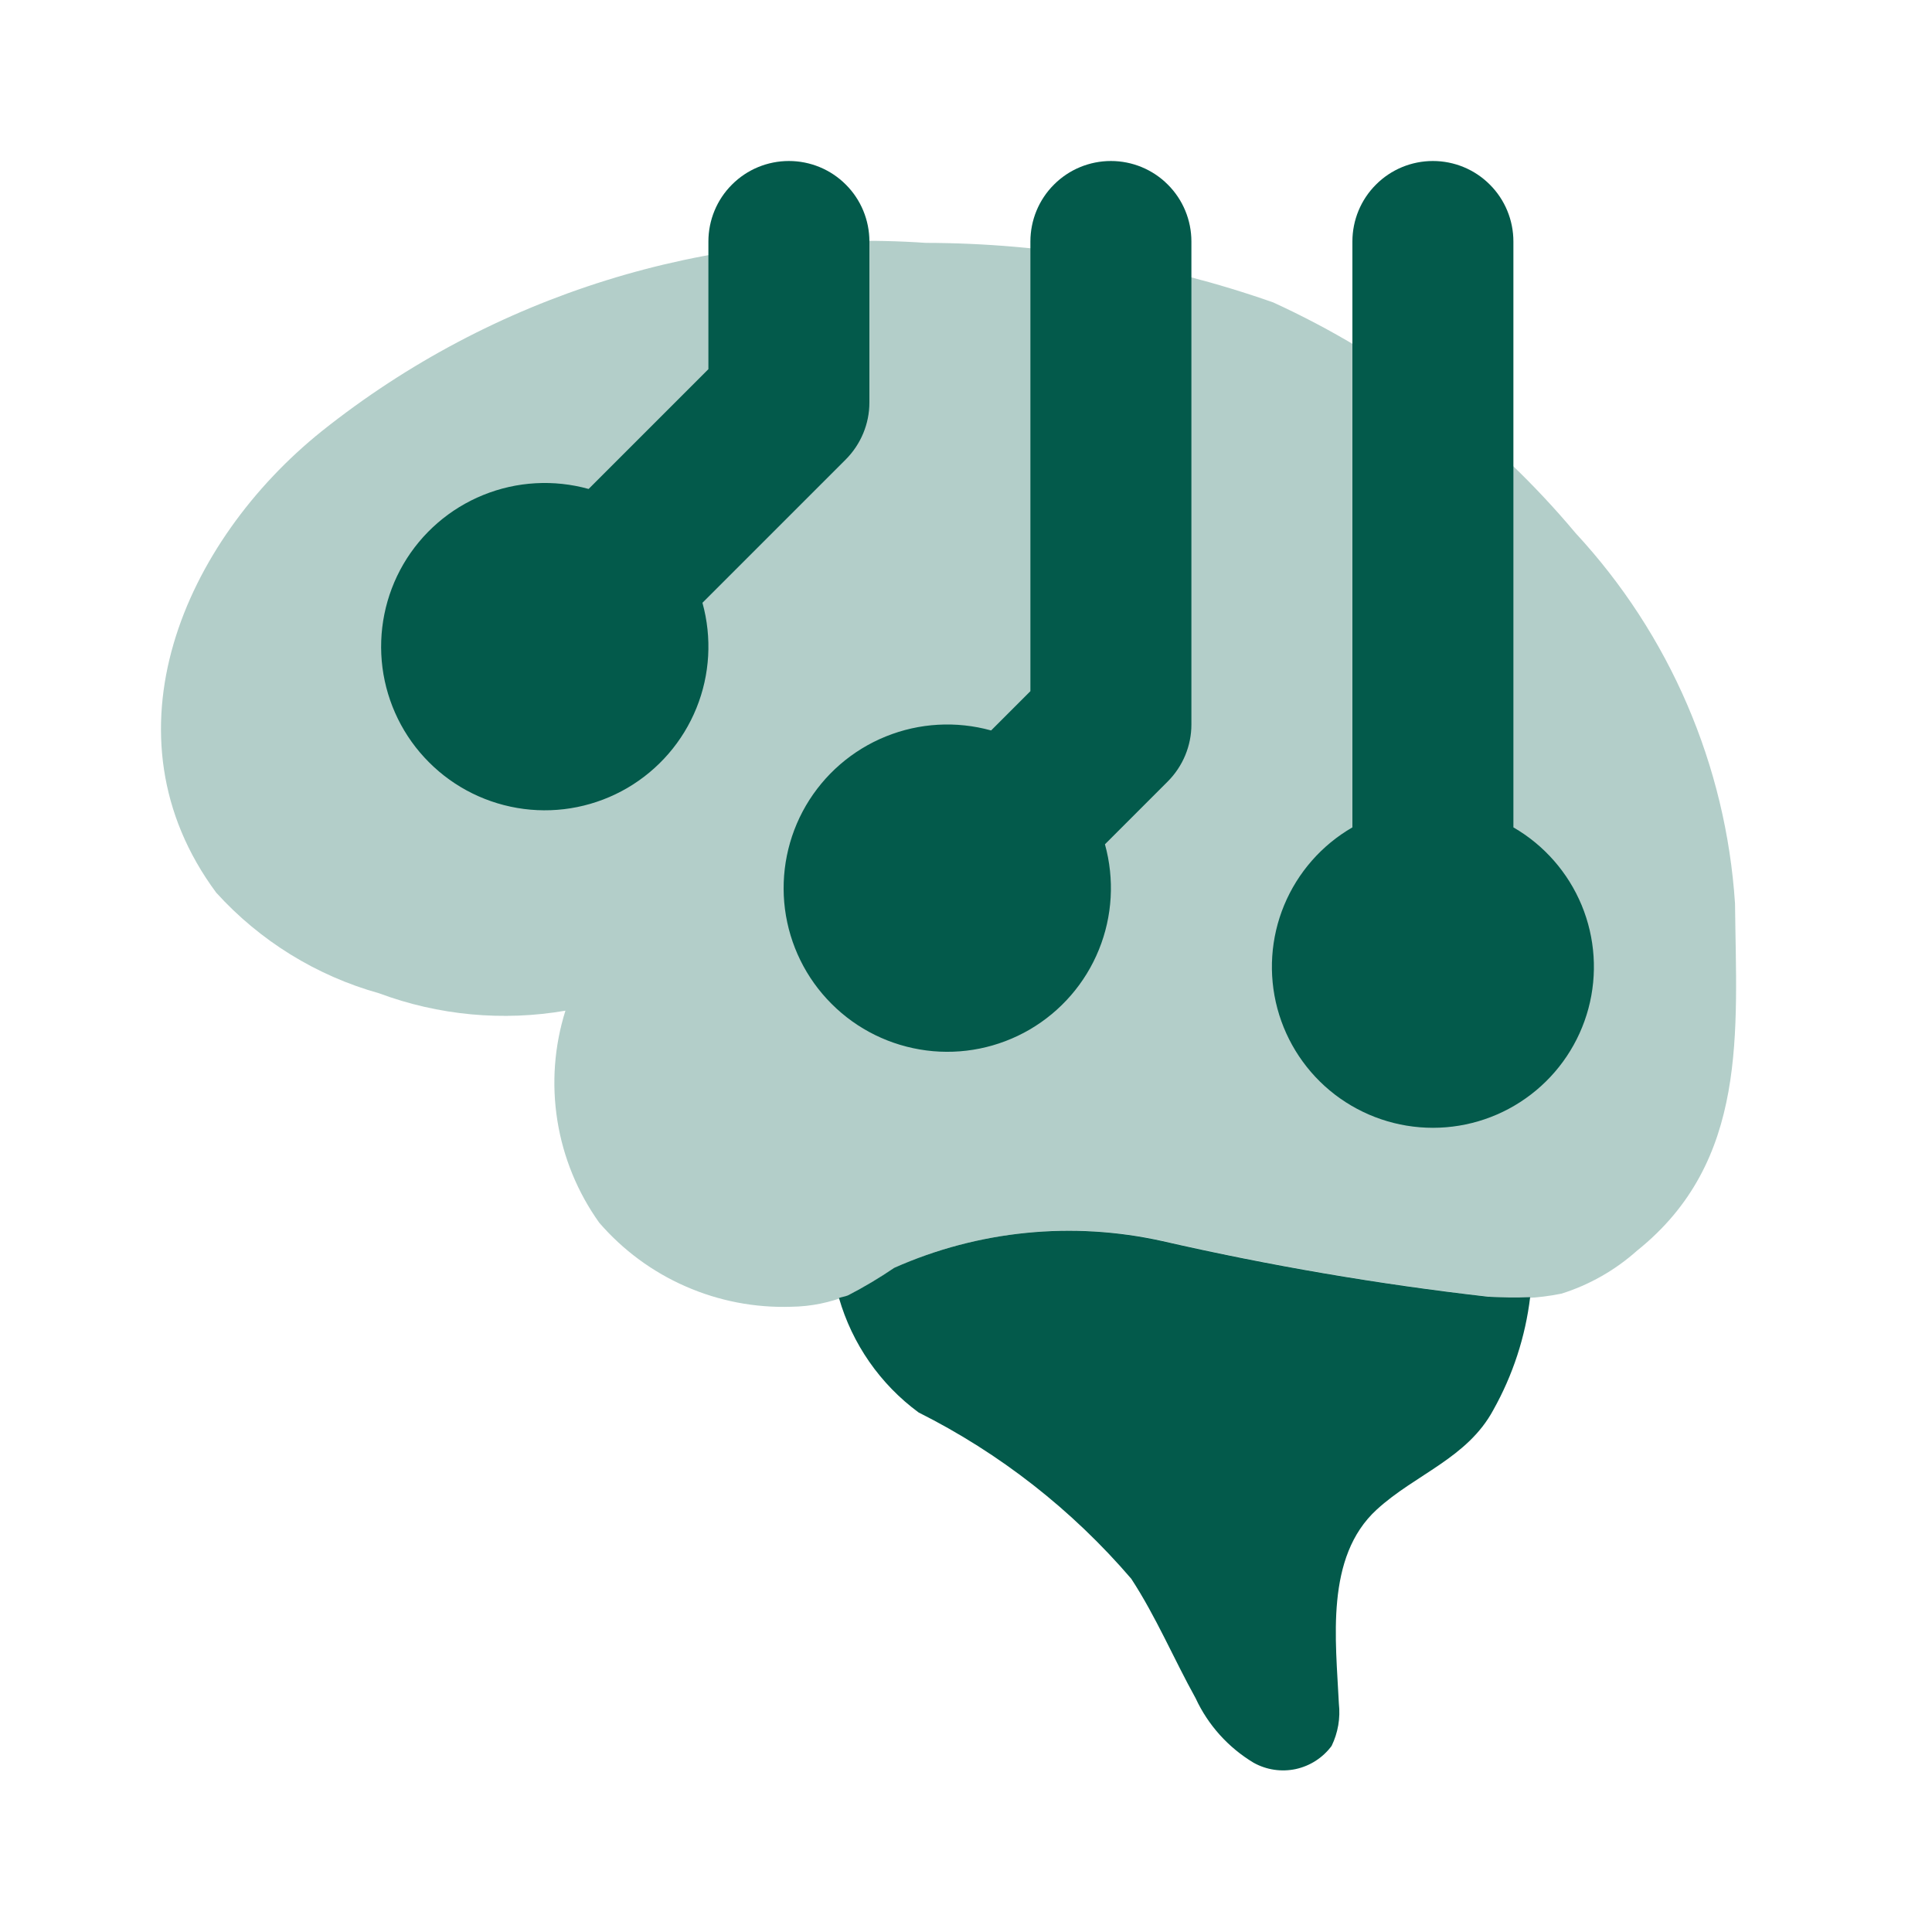 <svg width="24" height="24" viewBox="0 0 24 24" fill="none" xmlns="http://www.w3.org/2000/svg">
                            <path opacity="0.3" d="M20.335 15.537C21.725 14.425 21.57 12.812 21.553 11.224C21.441 9.509 20.742 7.885 19.574 6.624C18.55 5.401 17.267 4.422 15.817 3.757C14.43 3.27 12.97 3.02 11.5 3.017C8.796 2.831 6.12 3.665 4 5.354C2.289 6.725 1.231 9.125 2.686 11.089C3.229 11.688 3.93 12.121 4.709 12.339C5.448 12.614 6.247 12.689 7.024 12.555C6.885 12.996 6.851 13.464 6.924 13.921C6.997 14.379 7.175 14.812 7.444 15.189C7.739 15.53 8.106 15.801 8.519 15.981C8.932 16.162 9.38 16.248 9.831 16.233C10.074 16.23 10.314 16.181 10.539 16.089C10.737 15.987 10.929 15.873 11.113 15.748C12.159 15.283 13.328 15.167 14.445 15.416C15.78 15.721 17.13 15.952 18.49 16.107C18.793 16.144 19.099 16.131 19.398 16.07C19.744 15.961 20.064 15.779 20.335 15.537V15.537Z" fill="#035A4B"></path>
                            <path d="M19.008 16.114C18.949 16.606 18.793 17.082 18.551 17.514C18.229 18.114 17.581 18.314 17.103 18.752C16.457 19.343 16.595 20.38 16.632 21.164C16.652 21.344 16.621 21.525 16.542 21.688C16.433 21.835 16.275 21.937 16.096 21.976C15.918 22.014 15.731 21.986 15.572 21.897C15.258 21.708 15.007 21.43 14.853 21.097C14.581 20.607 14.362 20.085 14.053 19.612C13.318 18.755 12.42 18.052 11.411 17.546C10.933 17.194 10.586 16.694 10.422 16.124C10.459 16.111 10.499 16.106 10.536 16.09C10.734 15.988 10.925 15.874 11.109 15.749C12.155 15.284 13.323 15.168 14.441 15.417C15.775 15.722 17.126 15.953 18.486 16.108C18.66 16.119 18.834 16.121 19.008 16.114V16.114ZM18.8 10.278V3C18.8 2.735 18.695 2.48 18.507 2.293C18.32 2.105 18.065 2 17.8 2C17.535 2 17.28 2.105 17.093 2.293C16.905 2.48 16.8 2.735 16.8 3V10.278C16.419 10.498 16.121 10.838 15.952 11.245C15.784 11.651 15.754 12.102 15.868 12.528C15.982 12.953 16.233 13.329 16.582 13.597C16.932 13.865 17.36 14.01 17.8 14.01C18.24 14.01 18.668 13.865 19.017 13.597C19.367 13.329 19.618 12.953 19.732 12.528C19.846 12.102 19.816 11.651 19.648 11.245C19.479 10.838 19.181 10.498 18.8 10.278V10.278ZM13.8 2C13.535 2 13.28 2.105 13.093 2.293C12.905 2.48 12.8 2.735 12.8 3V8.586L12.312 9.074C11.879 8.954 11.419 8.98 11.003 9.149C10.586 9.318 10.238 9.62 10.011 10.008C9.785 10.396 9.694 10.848 9.751 11.293C9.809 11.739 10.012 12.153 10.33 12.47C10.647 12.788 11.061 12.991 11.507 13.049C11.952 13.107 12.404 13.015 12.792 12.789C13.18 12.562 13.482 12.214 13.651 11.797C13.82 11.381 13.846 10.921 13.726 10.488L14.507 9.707C14.694 9.519 14.8 9.265 14.8 9V3C14.8 2.735 14.695 2.48 14.507 2.293C14.32 2.105 14.065 2 13.8 2ZM9.8 2C9.535 2 9.28 2.105 9.093 2.293C8.905 2.48 8.8 2.735 8.8 3V4.586L7.312 6.074C6.879 5.954 6.419 5.98 6.003 6.149C5.586 6.318 5.238 6.62 5.011 7.008C4.785 7.396 4.694 7.848 4.751 8.293C4.809 8.739 5.012 9.153 5.33 9.47C5.647 9.788 6.061 9.991 6.507 10.049C6.952 10.107 7.404 10.015 7.792 9.789C8.18 9.562 8.482 9.214 8.651 8.797C8.82 8.381 8.846 7.921 8.726 7.488L10.507 5.707C10.694 5.519 10.8 5.265 10.8 5V3C10.8 2.735 10.695 2.48 10.507 2.293C10.32 2.105 10.065 2 9.8 2Z" fill="#035A4B"></path>
                        </svg>